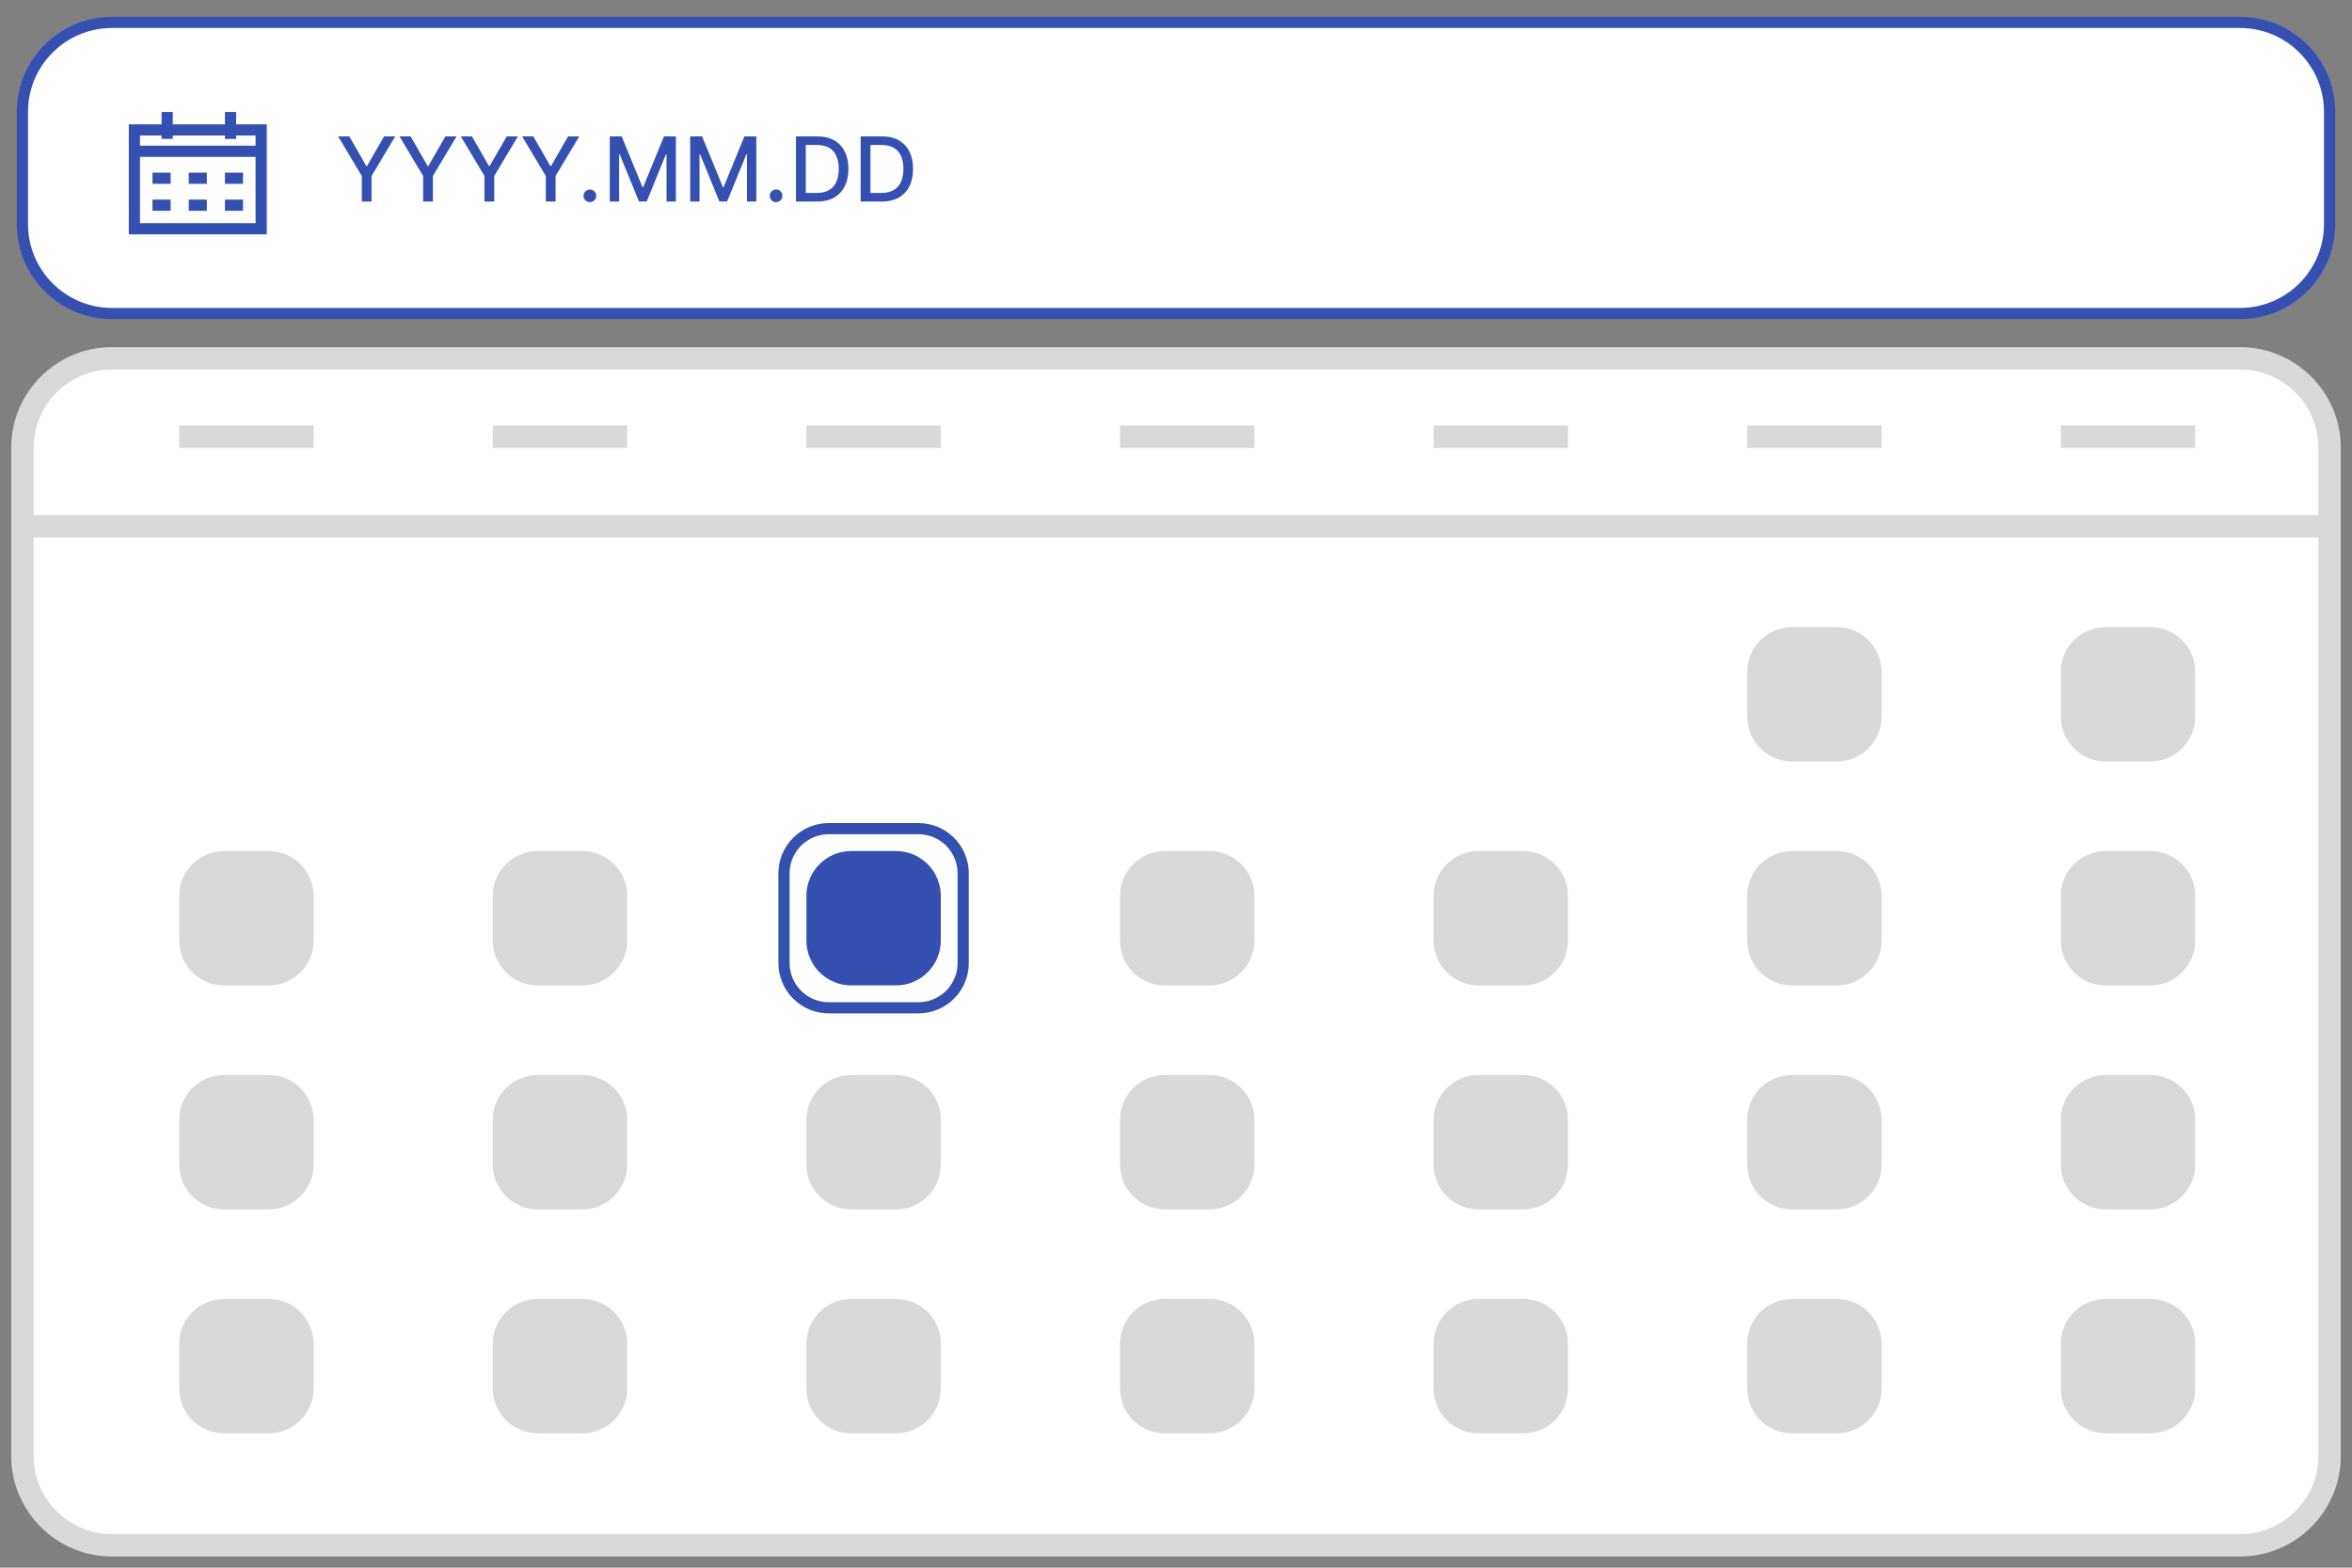 <svg width="105" height="70" viewBox="0 0 105 70" fill="none" xmlns="http://www.w3.org/2000/svg">
<rect x="0" y="0" width="105" height="70" fill="#808080" stroke="none"/>
<path d="M1 5C1 2.791 2.791 1 5 1H100C102.209 1 104 2.791 104 5V10C104 12.209 102.209 14 100 14H5C2.791 14 1 12.209 1 10V5Z" fill="white" stroke="#3451B2" stroke-width="0.5"/>
<rect x="6" y="5.802" width="5.659" height="4.412" stroke="#3451B2" stroke-width="0.5"/>
<line x1="7.463" y1="5" x2="7.463" y2="6.203" stroke="#3451B2" stroke-width="0.5"/>
<line x1="10.292" y1="5" x2="10.292" y2="6.203" stroke="#3451B2" stroke-width="0.5"/>
<line x1="6" y1="6.755" x2="11.659" y2="6.755" stroke="#3451B2" stroke-width="0.5"/>
<line x1="6.808" y1="7.959" x2="7.617" y2="7.959" stroke="#3451B2" stroke-width="0.5"/>
<line x1="6.808" y1="9.162" x2="7.617" y2="9.162" stroke="#3451B2" stroke-width="0.5"/>
<line x1="8.425" y1="7.959" x2="9.234" y2="7.959" stroke="#3451B2" stroke-width="0.5"/>
<line x1="8.425" y1="9.162" x2="9.234" y2="9.162" stroke="#3451B2" stroke-width="0.5"/>
<line x1="10.042" y1="7.959" x2="10.851" y2="7.959" stroke="#3451B2" stroke-width="0.5"/>
<line x1="10.042" y1="9.162" x2="10.851" y2="9.162" stroke="#3451B2" stroke-width="0.5"/>
<path d="M15.095 6.091H15.594L16.354 7.413H16.385L17.145 6.091H17.643L16.588 7.858V9H16.151V7.858L15.095 6.091ZM17.834 6.091H18.332L19.092 7.413H19.123L19.883 6.091H20.382L19.326 7.858V9H18.889V7.858L17.834 6.091ZM20.572 6.091H21.07L21.83 7.413H21.861L22.621 6.091H23.12L22.065 7.858V9H21.627V7.858L20.572 6.091ZM23.31 6.091H23.809L24.569 7.413H24.6L25.36 6.091H25.858L24.803 7.858V9H24.365V7.858L23.31 6.091ZM26.335 9.027C26.257 9.027 26.191 9 26.135 8.945C26.079 8.889 26.051 8.822 26.051 8.743C26.051 8.665 26.079 8.599 26.135 8.544C26.191 8.488 26.257 8.46 26.335 8.46C26.413 8.46 26.479 8.488 26.535 8.544C26.591 8.599 26.619 8.665 26.619 8.743C26.619 8.795 26.606 8.843 26.579 8.886C26.554 8.929 26.52 8.963 26.477 8.989C26.434 9.014 26.387 9.027 26.335 9.027ZM27.222 6.091H27.755L28.681 8.352H28.715L29.641 6.091H30.174V9H29.756V6.895H29.729L28.871 8.996H28.524L27.666 6.893H27.64V9H27.222V6.091ZM30.812 6.091H31.345L32.271 8.352H32.305L33.231 6.091H33.764V9H33.346V6.895H33.319L32.461 8.996H32.114L31.256 6.893H31.229V9H30.812V6.091ZM34.647 9.027C34.57 9.027 34.503 9 34.447 8.945C34.391 8.889 34.363 8.822 34.363 8.743C34.363 8.665 34.391 8.599 34.447 8.544C34.503 8.488 34.57 8.46 34.647 8.46C34.725 8.46 34.792 8.488 34.848 8.544C34.904 8.599 34.931 8.665 34.931 8.743C34.931 8.795 34.918 8.843 34.892 8.886C34.866 8.929 34.832 8.963 34.789 8.989C34.747 9.014 34.7 9.027 34.647 9.027ZM36.476 9H35.534V6.091H36.506C36.791 6.091 37.036 6.149 37.24 6.266C37.445 6.381 37.602 6.547 37.711 6.764C37.82 6.98 37.875 7.239 37.875 7.541C37.875 7.844 37.82 8.105 37.709 8.322C37.599 8.54 37.44 8.708 37.232 8.825C37.024 8.942 36.772 9 36.476 9ZM35.973 8.616H36.452C36.674 8.616 36.858 8.575 37.005 8.491C37.151 8.407 37.261 8.286 37.334 8.126C37.407 7.966 37.444 7.771 37.444 7.541C37.444 7.313 37.407 7.119 37.334 6.96C37.262 6.801 37.155 6.68 37.012 6.598C36.869 6.516 36.691 6.474 36.479 6.474H35.973V8.616ZM39.363 9H38.421V6.091H39.393C39.678 6.091 39.923 6.149 40.127 6.266C40.332 6.381 40.488 6.547 40.597 6.764C40.707 6.98 40.762 7.239 40.762 7.541C40.762 7.844 40.707 8.105 40.596 8.322C40.486 8.54 40.327 8.708 40.119 8.825C39.91 8.942 39.658 9 39.363 9ZM38.86 8.616H39.339C39.56 8.616 39.745 8.575 39.891 8.491C40.038 8.407 40.148 8.286 40.221 8.126C40.294 7.966 40.33 7.771 40.33 7.541C40.33 7.313 40.294 7.119 40.221 6.96C40.149 6.801 40.041 6.68 39.898 6.598C39.755 6.516 39.578 6.474 39.366 6.474H38.86V8.616Z" fill="#3451B2"/>
<path d="M1 20C1 17.791 2.791 16 5 16H100C102.209 16 104 17.791 104 20V65C104 67.209 102.209 69 100 69H5C2.791 69 1 67.209 1 65V20Z" fill="white" stroke="#D9D9D9"/>
<line x1="1" y1="23.5" x2="104" y2="23.5" stroke="#D9D9D9"/>
<line x1="8" y1="19.5" x2="14" y2="19.5" stroke="#D9D9D9"/>
<line x1="22" y1="19.5" x2="28" y2="19.5" stroke="#D9D9D9"/>
<line x1="36" y1="19.5" x2="42" y2="19.5" stroke="#D9D9D9"/>
<line x1="50" y1="19.5" x2="56" y2="19.5" stroke="#D9D9D9"/>
<line x1="64" y1="19.5" x2="70" y2="19.5" stroke="#D9D9D9"/>
<line x1="78" y1="19.5" x2="84" y2="19.5" stroke="#D9D9D9"/>
<line x1="92" y1="19.5" x2="98" y2="19.5" stroke="#D9D9D9"/>
<path d="M78 30C78 28.895 78.895 28 80 28H82C83.105 28 84 28.895 84 30V32C84 33.105 83.105 34 82 34H80C78.895 34 78 33.105 78 32V30Z" fill="#D9D9D9"/>
<path d="M78 40C78 38.895 78.895 38 80 38H82C83.105 38 84 38.895 84 40V42C84 43.105 83.105 44 82 44H80C78.895 44 78 43.105 78 42V40Z" fill="#D9D9D9"/>
<path d="M78 50C78 48.895 78.895 48 80 48H82C83.105 48 84 48.895 84 50V52C84 53.105 83.105 54 82 54H80C78.895 54 78 53.105 78 52V50Z" fill="#D9D9D9"/>
<path d="M78 60C78 58.895 78.895 58 80 58H82C83.105 58 84 58.895 84 60V62C84 63.105 83.105 64 82 64H80C78.895 64 78 63.105 78 62V60Z" fill="#D9D9D9"/>
<path d="M50 60C50 58.895 50.895 58 52 58H54C55.105 58 56 58.895 56 60V62C56 63.105 55.105 64 54 64H52C50.895 64 50 63.105 50 62V60Z" fill="#D9D9D9"/>
<path d="M50 50C50 48.895 50.895 48 52 48H54C55.105 48 56 48.895 56 50V52C56 53.105 55.105 54 54 54H52C50.895 54 50 53.105 50 52V50Z" fill="#D9D9D9"/>
<path d="M50 40C50 38.895 50.895 38 52 38H54C55.105 38 56 38.895 56 40V42C56 43.105 55.105 44 54 44H52C50.895 44 50 43.105 50 42V40Z" fill="#D9D9D9"/>
<path d="M22 40C22 38.895 22.895 38 24 38H26C27.105 38 28 38.895 28 40V42C28 43.105 27.105 44 26 44H24C22.895 44 22 43.105 22 42V40Z" fill="#D9D9D9"/>
<path d="M8 40C8 38.895 8.895 38 10 38H12C13.105 38 14 38.895 14 40V42C14 43.105 13.105 44 12 44H10C8.895 44 8 43.105 8 42V40Z" fill="#D9D9D9"/>
<path d="M22 50C22 48.895 22.895 48 24 48H26C27.105 48 28 48.895 28 50V52C28 53.105 27.105 54 26 54H24C22.895 54 22 53.105 22 52V50Z" fill="#D9D9D9"/>
<path d="M8 50C8 48.895 8.895 48 10 48H12C13.105 48 14 48.895 14 50V52C14 53.105 13.105 54 12 54H10C8.895 54 8 53.105 8 52V50Z" fill="#D9D9D9"/>
<path d="M22 60C22 58.895 22.895 58 24 58H26C27.105 58 28 58.895 28 60V62C28 63.105 27.105 64 26 64H24C22.895 64 22 63.105 22 62V60Z" fill="#D9D9D9"/>
<path d="M8 60C8 58.895 8.895 58 10 58H12C13.105 58 14 58.895 14 60V62C14 63.105 13.105 64 12 64H10C8.895 64 8 63.105 8 62V60Z" fill="#D9D9D9"/>
<path d="M92 30C92 28.895 92.895 28 94 28H96C97.105 28 98 28.895 98 30V32C98 33.105 97.105 34 96 34H94C92.895 34 92 33.105 92 32V30Z" fill="#D9D9D9"/>
<path d="M92 40C92 38.895 92.895 38 94 38H96C97.105 38 98 38.895 98 40V42C98 43.105 97.105 44 96 44H94C92.895 44 92 43.105 92 42V40Z" fill="#D9D9D9"/>
<path d="M92 50C92 48.895 92.895 48 94 48H96C97.105 48 98 48.895 98 50V52C98 53.105 97.105 54 96 54H94C92.895 54 92 53.105 92 52V50Z" fill="#D9D9D9"/>
<path d="M92 60C92 58.895 92.895 58 94 58H96C97.105 58 98 58.895 98 60V62C98 63.105 97.105 64 96 64H94C92.895 64 92 63.105 92 62V60Z" fill="#D9D9D9"/>
<path d="M64 60C64 58.895 64.895 58 66 58H68C69.105 58 70 58.895 70 60V62C70 63.105 69.105 64 68 64H66C64.895 64 64 63.105 64 62V60Z" fill="#D9D9D9"/>
<path d="M64 50C64 48.895 64.895 48 66 48H68C69.105 48 70 48.895 70 50V52C70 53.105 69.105 54 68 54H66C64.895 54 64 53.105 64 52V50Z" fill="#D9D9D9"/>
<path d="M64 40C64 38.895 64.895 38 66 38H68C69.105 38 70 38.895 70 40V42C70 43.105 69.105 44 68 44H66C64.895 44 64 43.105 64 42V40Z" fill="#D9D9D9"/>
<path d="M36 40C36 38.895 36.895 38 38 38H40C41.105 38 42 38.895 42 40V42C42 43.105 41.105 44 40 44H38C36.895 44 36 43.105 36 42V40Z" fill="#3451B2"/>
<path d="M36 50C36 48.895 36.895 48 38 48H40C41.105 48 42 48.895 42 50V52C42 53.105 41.105 54 40 54H38C36.895 54 36 53.105 36 52V50Z" fill="#D9D9D9"/>
<path d="M36 60C36 58.895 36.895 58 38 58H40C41.105 58 42 58.895 42 60V62C42 63.105 41.105 64 40 64H38C36.895 64 36 63.105 36 62V60Z" fill="#D9D9D9"/>
<path d="M35 39C35 37.895 35.895 37 37 37H41C42.105 37 43 37.895 43 39V43C43 44.105 42.105 45 41 45H37C35.895 45 35 44.105 35 43V39Z" stroke="#3451B2" stroke-width="0.5"/>
</svg>
